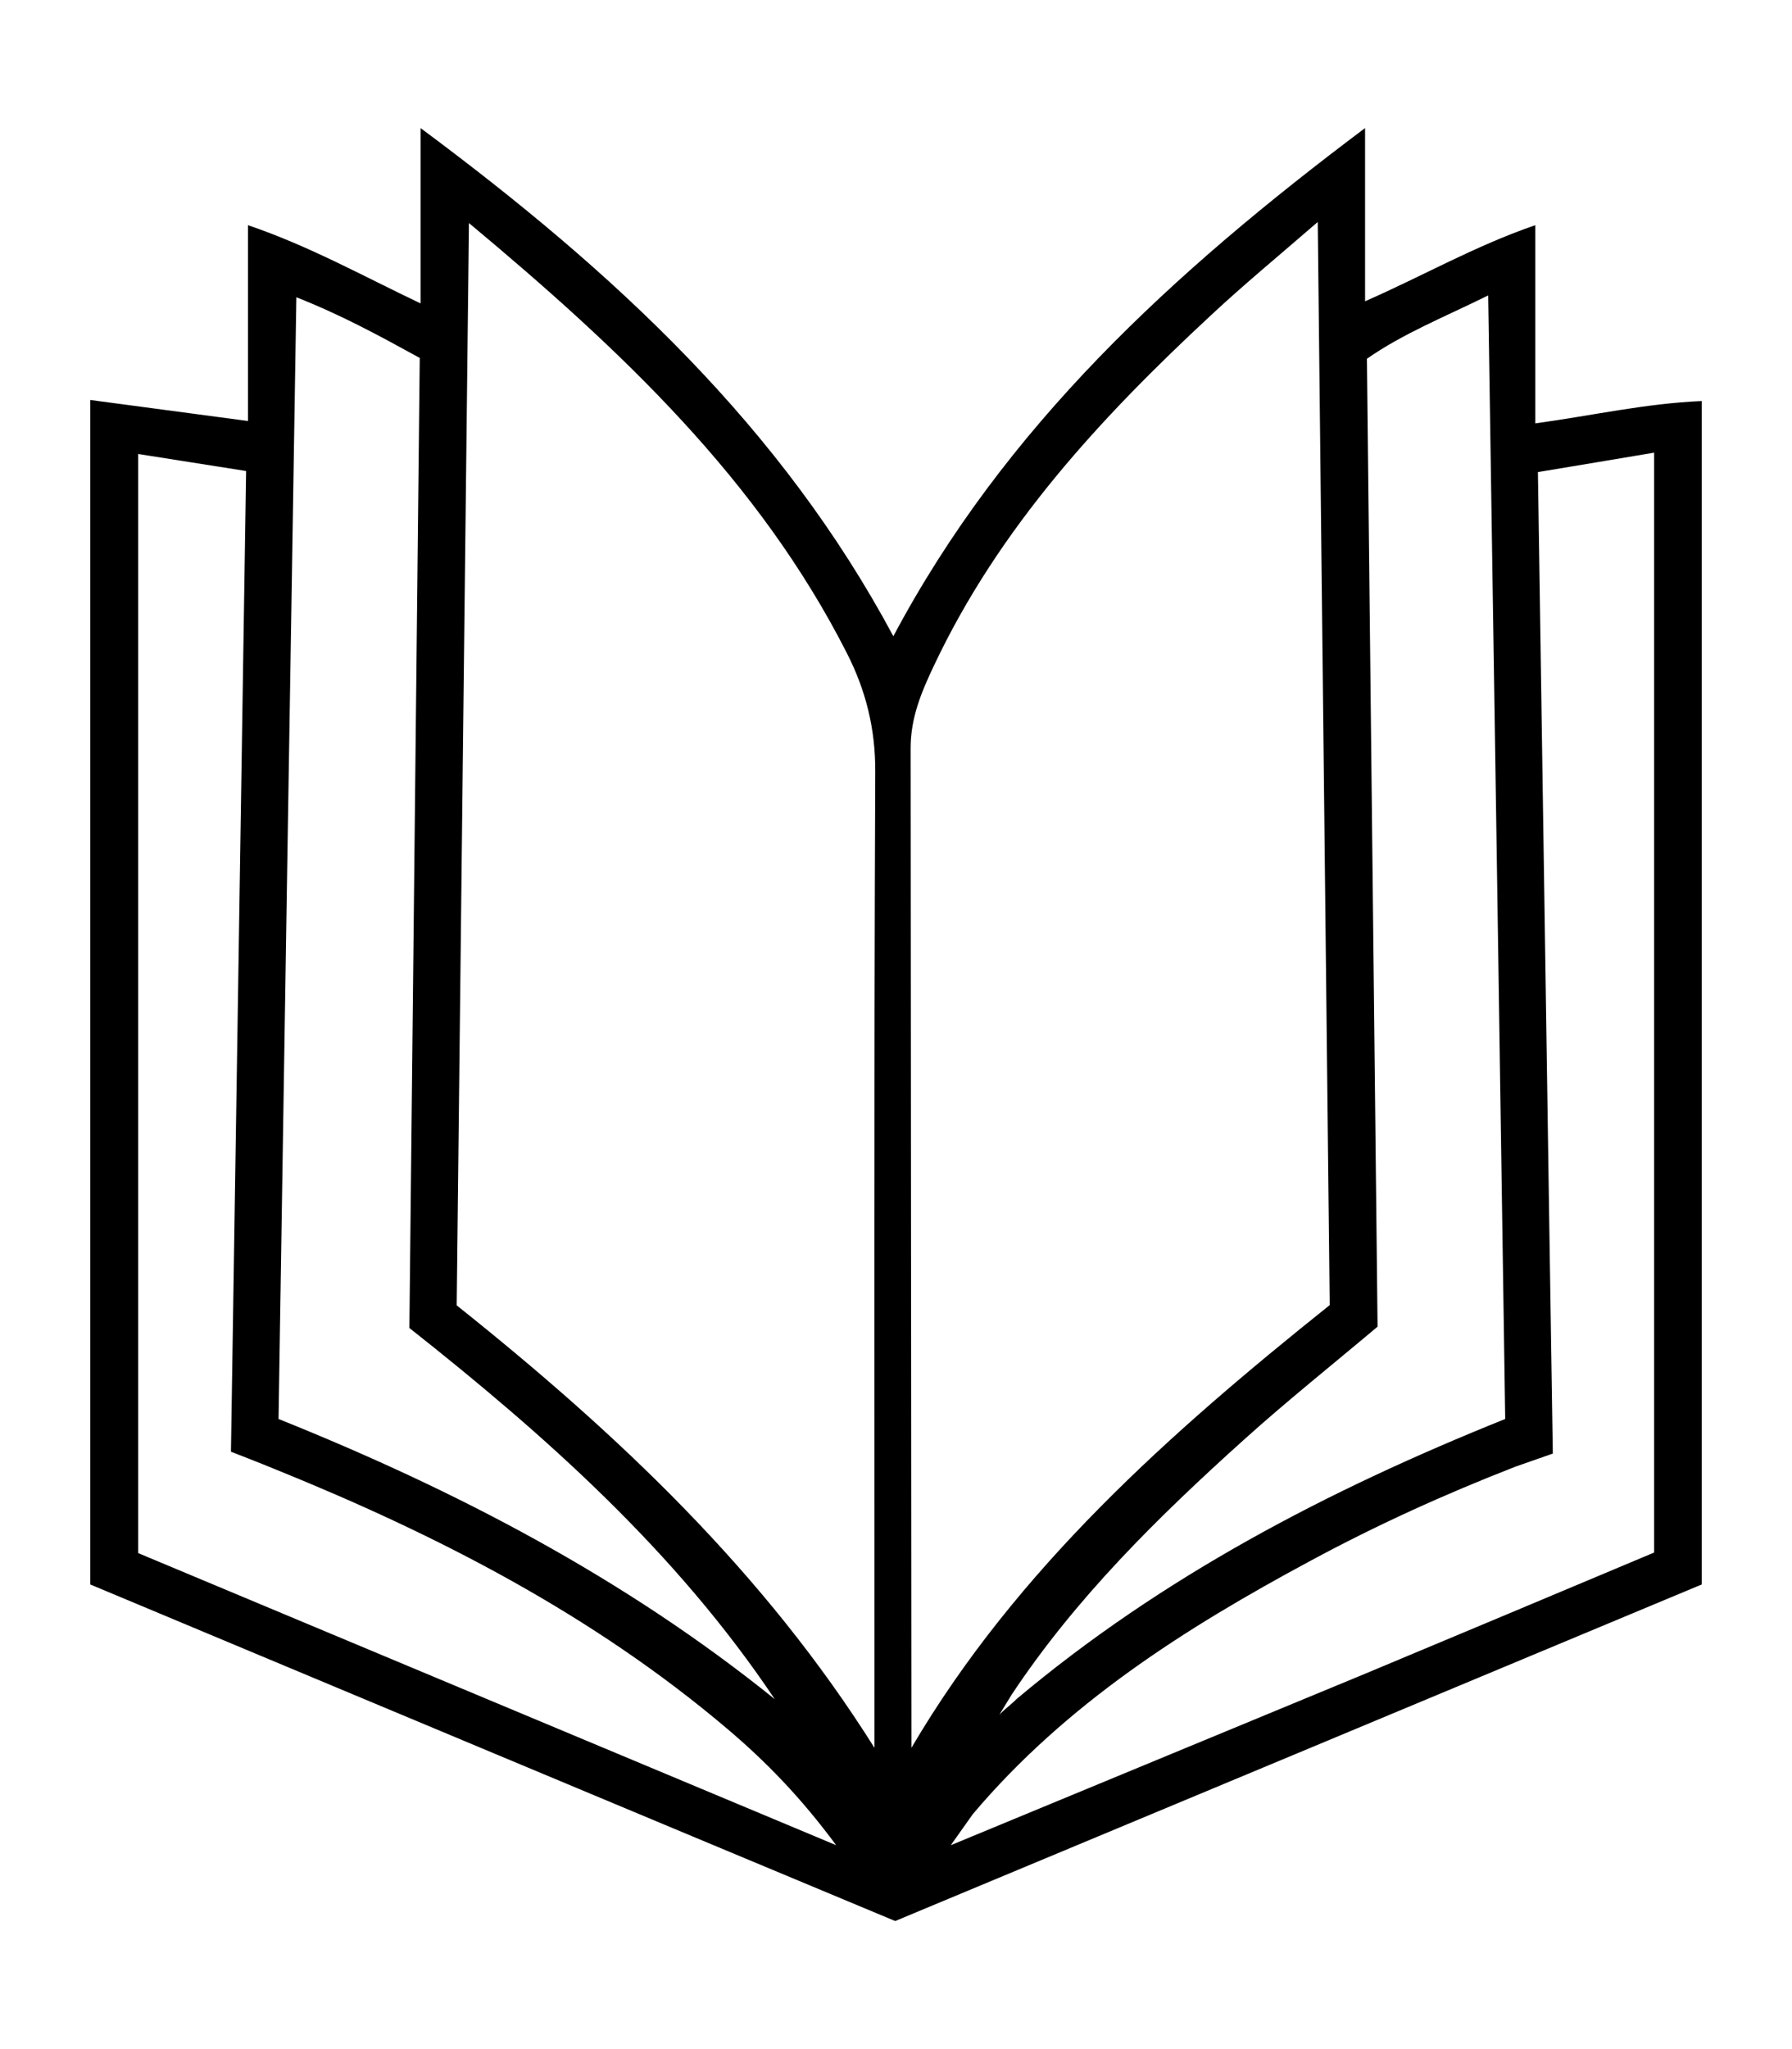 <?xml version="1.0" encoding="UTF-8" standalone="no"?>
<svg
   xmlns:dc="http://purl.org/dc/elements/1.1/"
   xmlns:cc="http://creativecommons.org/ns#"
   xmlns:rdf="http://www.w3.org/1999/02/22-rdf-syntax-ns#"
   xmlns:svg="http://www.w3.org/2000/svg"
   xmlns="http://www.w3.org/2000/svg"
   xmlns:sodipodi="http://sodipodi.sourceforge.net/DTD/sodipodi-0.dtd"
   xmlns:inkscape="http://www.inkscape.org/namespaces/inkscape"
   sodipodi:docname="obp.svg"
   inkscape:version="1.0 (1.0+r73+1)"
   id="svg8"
   version="1.1"
   viewBox="0 0 448 512"
   height="512"
   width="448">
  <title
     id="title856">Open Book Publisher</title>
  <defs
     id="defs2" />
  <sodipodi:namedview
     inkscape:window-maximized="1"
     inkscape:window-y="27"
     inkscape:window-x="51"
     inkscape:window-height="713"
     inkscape:window-width="1315"
     inkscape:guide-bbox="true"
     showguides="true"
     units="px"
     showgrid="true"
     inkscape:document-rotation="0"
     inkscape:current-layer="layer6"
     inkscape:document-units="px"
     inkscape:cy="323.04479"
     inkscape:cx="293.92266"
     inkscape:zoom="0.75"
     inkscape:pageshadow="2"
     inkscape:pageopacity="0.0"
     borderopacity="1.0"
     bordercolor="#666666"
     pagecolor="#ffffff"
     id="base"
     scale-x="1">
    <inkscape:grid
       empspacing="4"
       id="grid10"
       type="xygrid" />
    <sodipodi:guide
       position="448,64"
       orientation="0,1"
       id="guide858"
       inkscape:label="baseline"
       inkscape:locked="true"
       inkscape:color="rgb(0,0,255)" />
  </sodipodi:namedview>
  <g
     inkscape:label="icon"
     id="layer6"
     inkscape:groupmode="layer">
    <path
       style="stroke-width:1"
       d="m 341.268,32 c 0,15.556 0,28.719 0,43.278 14.559,-6.382 27.323,-13.761 42.546,-19.013 0,17.019 0,33.04 0,49.527 14.492,-1.994 27.589,-4.986 41.616,-5.584 0,98.787 0,196.976 0,295.697 C 358.088,424.025 290.944,452.012 223.801,480 156.657,452.012 89.846,424.025 22.57,395.904 c 0,-98.455 0,-196.71 0,-295.963 12.963,1.728 25.528,3.39 39.422,5.252 0,-16.42 0,-32.176 0,-48.928 15.423,5.252 28.32,12.498 43.145,19.545 0,-14.426 0,-27.921 0,-43.809 48.463,35.965 90.145,74.589 118.199,126.974 C 251.19,106.589 293.071,68.164 341.268,32 Z M 117.235,55.733 c -1.064,91.741 -2.061,181.487 -3.058,270.435 40.552,32.309 76.982,66.878 104.438,110.554 0,-2.792 0,-5.584 0,-8.443 0,-78.445 -0.133,-156.89 0.199,-235.335 0.067,-10.77 -2.327,-20.409 -7.113,-29.782 C 189.763,120.018 155.527,87.643 117.235,55.733 Z M 34.536,388.06 c 57.836,24.198 115.208,48.197 174.507,72.994 -8.908,-12.033 -17.617,-20.941 -27.19,-29.051 -33.638,-28.519 -72.329,-48.397 -112.881,-64.817 -3.856,-1.595 -11.235,-4.454 -11.235,-4.454 1.263,-80.373 2.526,-163.87 3.789,-245.041 l -26.99,-4.255 c 0,91.408 0,182.883 0,274.624 z M 74.091,74.28 C 72.561,168.148 71.099,261.285 69.636,354.555 114.377,372.504 156.325,394.442 193.686,424.557 168.889,387.528 136.182,358.543 102.344,331.819 103.208,250.183 104.072,169.744 104.937,89.438 94.765,83.853 85.259,78.668 74.091,74.28 Z M 227.856,436.722 c 26.326,-44.807 64.883,-78.91 104.571,-110.621 -0.997,-89.879 -1.994,-179.094 -2.992,-270.635 -9.972,8.642 -18.614,15.755 -26.724,23.334 -27.589,25.594 -52.984,53.05 -69.271,87.619 -3.058,6.448 -5.784,12.897 -5.784,20.475 z m 113.346,-18.481 c 23.999,-10.038 47.998,-20.077 72.329,-30.314 0,-91.608 0,-182.883 0,-274.823 -9.772,1.662 -19.146,3.191 -29.051,4.853 1.263,81.436 2.46,164.934 3.723,245.24 l -9.307,3.257 c -17.617,6.847 -34.768,14.625 -51.388,23.6 -31.311,16.819 -61.027,35.699 -84.295,63.221 l -5.518,7.778 z m -91.342,10.171 c 0.731,-0.731 1.263,-1.197 1.728,-1.595 0.864,-0.731 1.728,-1.463 2.526,-2.26 36.364,-30.58 77.98,-52.252 122.188,-70.002 -1.396,-93.403 -2.792,-186.539 -4.255,-280.74 -10.903,5.385 -21.14,9.44 -30.314,15.822 0.864,80.838 1.795,161.344 2.659,241.85 -11.368,9.573 -22.802,18.681 -33.638,28.453 -21.34,19.212 -41.815,39.355 -57.836,63.487 z"
       id="path2" />
  </g>
</svg>
